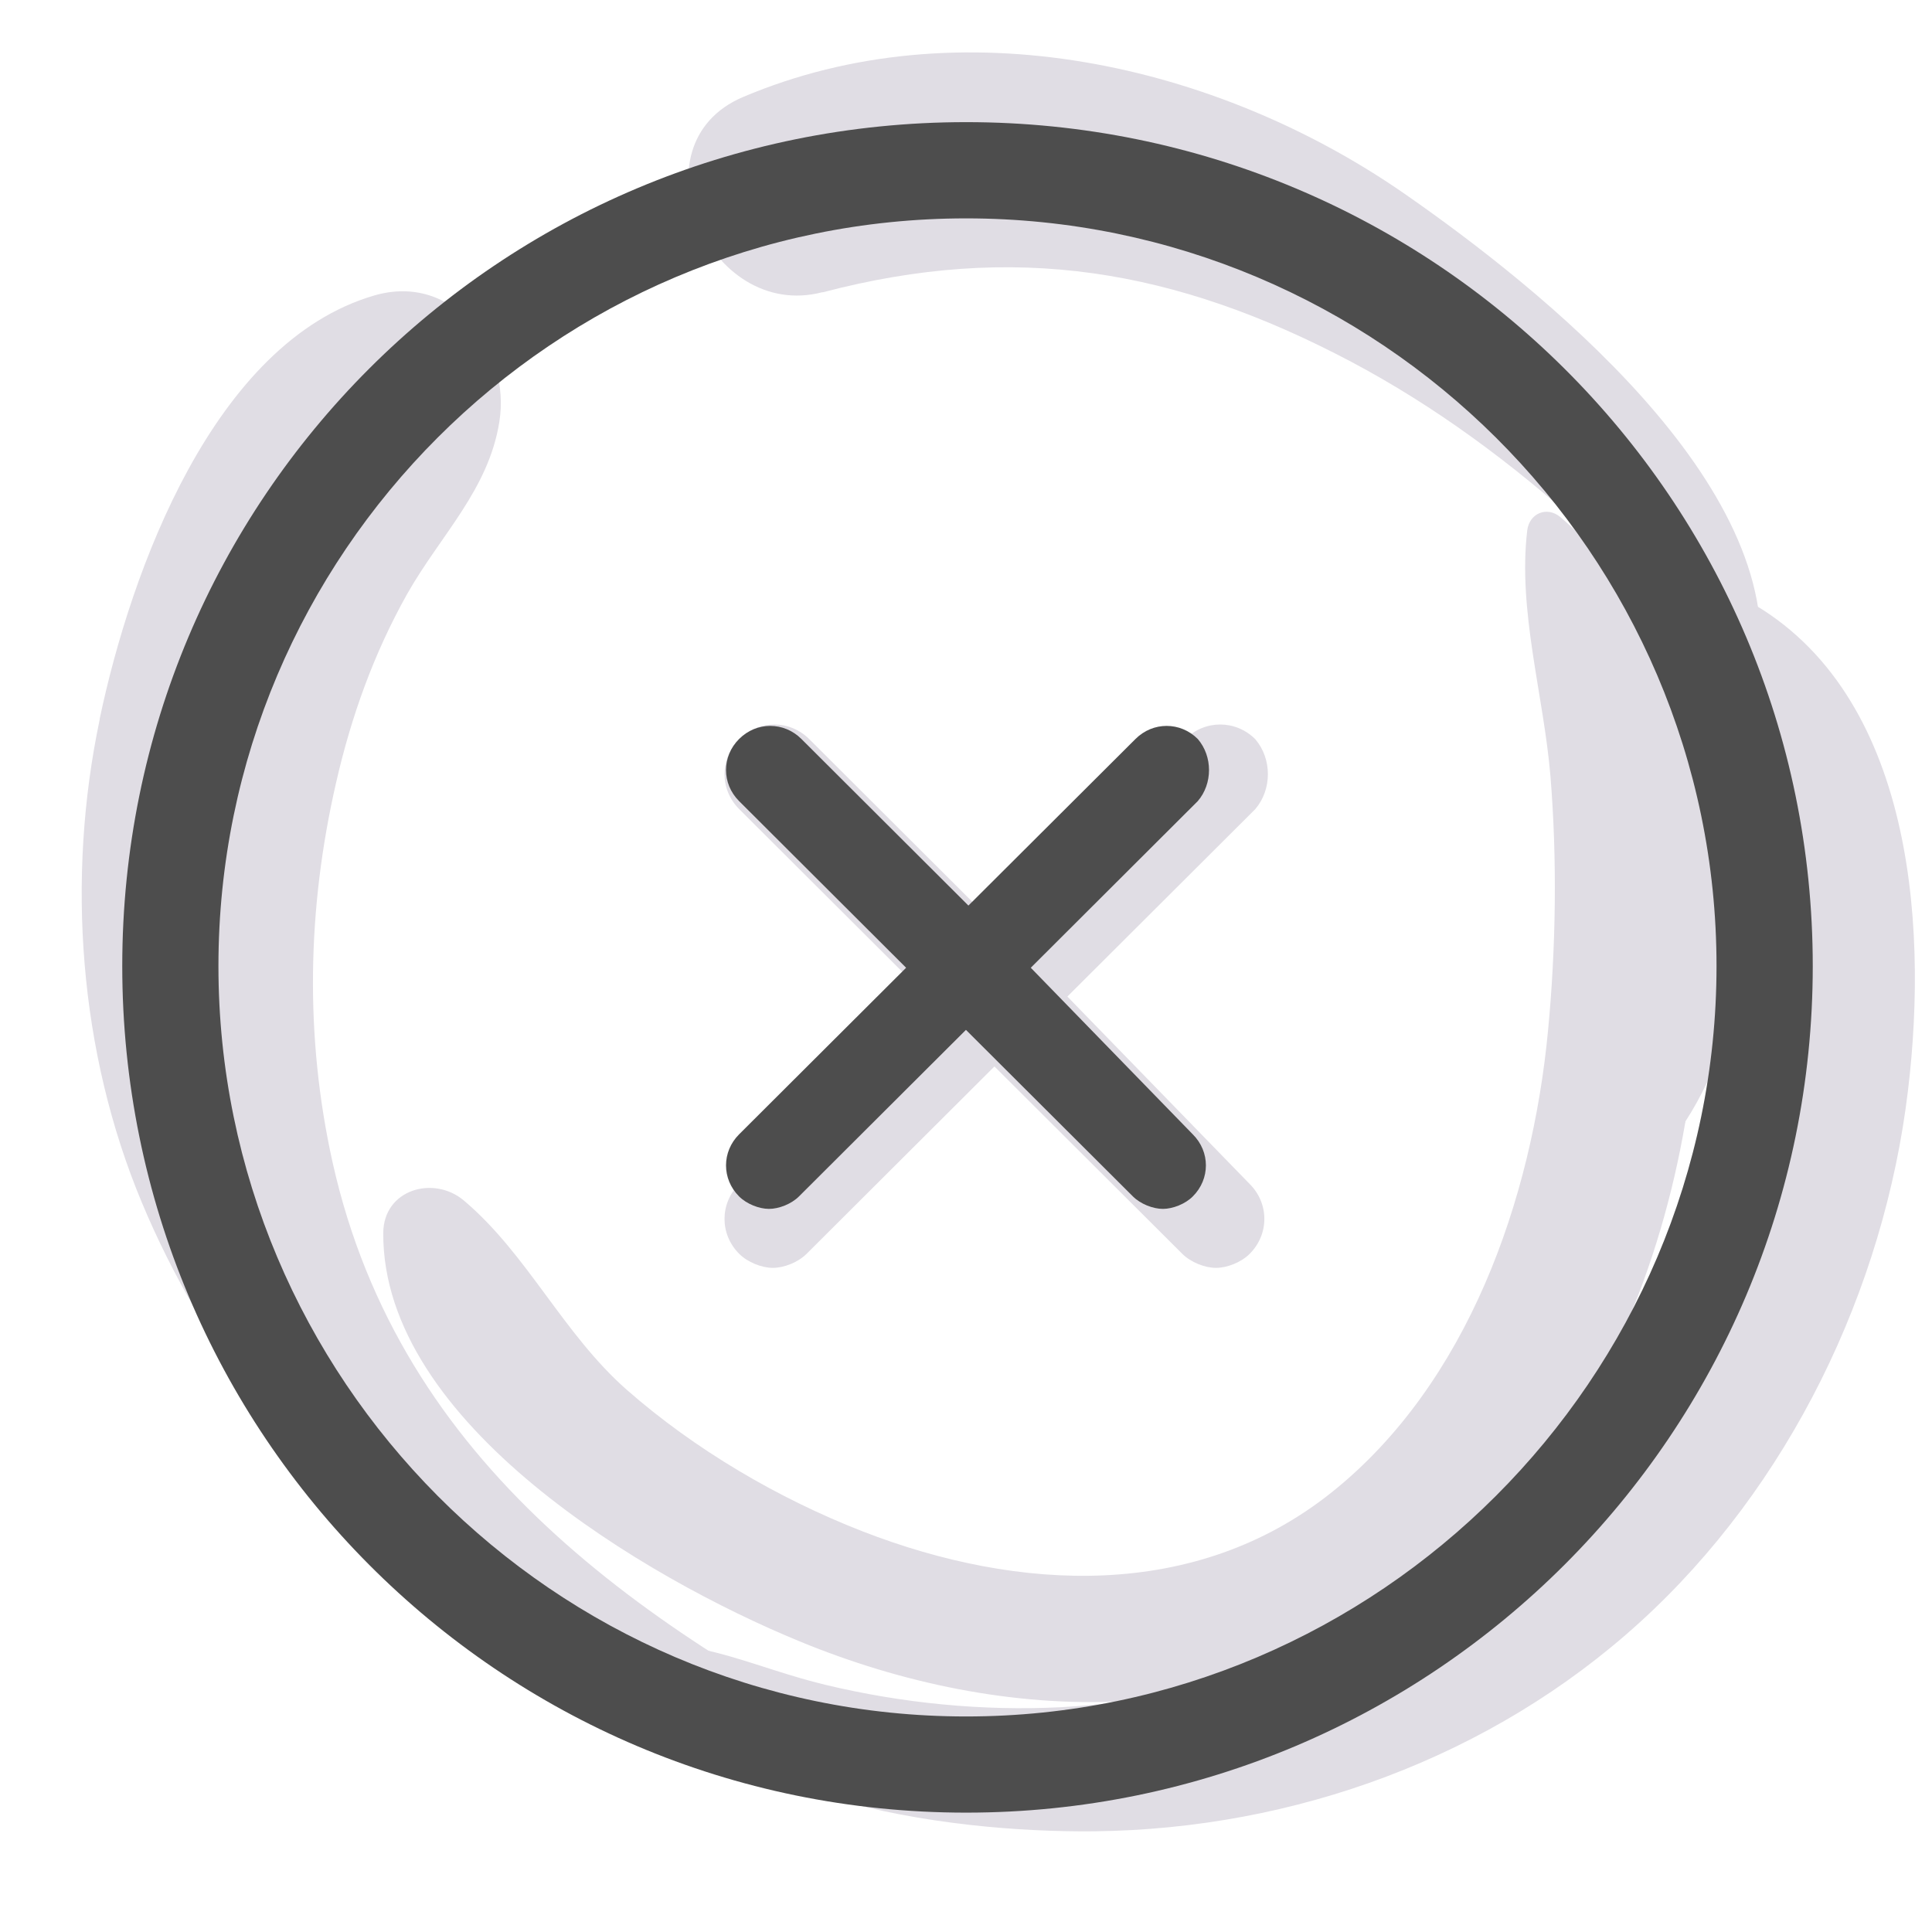 <svg width="32" height="32" viewBox="0 0 32 32" fill="none" xmlns="http://www.w3.org/2000/svg">
<g clip-path="url(#clip0_5171_21810)">
<path d="M13.622 4.843C16.794 4.008 19.459 4.448 22.38 5.992C23.787 6.739 25.036 7.67 26.219 8.734C27.138 9.563 27.935 10.641 29.081 11.136C29.1 11.146 29.129 11.139 29.131 11.115C29.582 8.017 25.494 4.76 23.265 3.21C20.141 1.042 15.88 0.094 12.309 1.606C10.447 2.394 11.733 5.338 13.624 4.839L13.622 4.843Z" fill="#E0DDE4"/>
<path d="M6.348 20.422C6.33 23.573 10.704 26.143 13.244 27.186C14.929 27.881 16.782 28.269 18.599 28.18C18.257 28.225 17.915 28.258 17.57 28.277C16.268 28.342 14.945 28.211 13.675 27.907C12.524 27.63 11.65 27.147 10.455 27.22C10.397 27.223 10.372 27.276 10.393 27.325C11.485 29.83 15.71 30.357 18.127 30.332C21.444 30.295 24.709 29.102 27.16 26.871C29.634 24.622 31.21 21.36 31.603 18.055C31.946 15.206 31.645 11.334 28.819 9.882C28.673 9.655 28.51 9.448 28.304 9.272C27.799 8.834 26.986 8.848 26.446 9.177C26.264 8.959 26.065 8.75 25.845 8.565C25.621 8.378 25.331 8.503 25.296 8.784C25.137 10.117 25.568 11.514 25.68 12.853C25.793 14.229 25.772 15.699 25.64 17.073C25.375 19.863 24.312 22.916 22.059 24.716C19.806 26.516 16.876 26.369 14.289 25.365C12.888 24.819 11.511 24.01 10.383 23.021C9.325 22.091 8.736 20.774 7.685 19.886C7.185 19.462 6.352 19.699 6.348 20.422ZM24.968 25.109C26.552 23.31 27.508 20.956 27.911 18.604C27.917 18.595 27.913 18.581 27.918 18.571C28.184 18.162 28.396 17.696 28.573 17.204C28.567 17.477 28.554 17.752 28.521 18.04C28.203 20.743 26.89 23.219 24.966 25.114L24.968 25.109Z" fill="#E0DDE4"/>
<path d="M1.652 11.914C1.097 14.546 1.307 17.425 2.35 19.919C4.365 24.744 9.464 29.357 14.939 29.272C14.99 29.271 15.013 29.199 14.967 29.172C10.667 26.983 6.629 24.273 5.509 19.254C5.045 17.167 5.089 15.047 5.565 12.971C5.816 11.87 6.192 10.819 6.749 9.829C7.299 8.861 8.093 8.11 8.271 6.985C8.461 5.799 7.524 4.504 6.192 4.896C3.541 5.675 2.169 9.444 1.651 11.907L1.652 11.914Z" fill="#E0DDE4"/>
<path d="M16.002 2.023C8.262 2.023 2.025 8.261 2.025 16.001C2.025 23.741 8.262 30.023 16.002 30.023C23.742 30.023 30.025 23.741 30.025 16.001C30.025 8.261 23.742 2.023 16.002 2.023ZM16.002 28.43C9.173 28.43 3.618 22.83 3.618 16.001C3.618 9.171 9.173 3.617 16.002 3.617C22.831 3.617 28.431 9.171 28.431 16.001C28.431 22.83 22.831 28.43 16.002 28.43Z" fill="#4D4D4D"/>
<path d="M20.791 12.243C20.466 11.919 19.955 11.919 19.63 12.243L16.517 15.348L13.405 12.243C13.08 11.919 12.569 11.919 12.244 12.243C11.919 12.568 11.919 13.077 12.244 13.402L15.356 16.506L12.244 19.61C11.919 19.934 11.919 20.444 12.244 20.768C12.383 20.907 12.616 21 12.801 21C12.987 21 13.219 20.907 13.359 20.768L16.471 17.664L19.583 20.768C19.723 20.907 19.955 21 20.141 21C20.326 21 20.559 20.907 20.698 20.768C21.023 20.444 21.023 19.934 20.698 19.61L17.679 16.506L20.791 13.402C21.07 13.077 21.07 12.568 20.791 12.243Z" fill="#E0DDE4"/>
<path d="M19.839 12.24C19.55 11.951 19.096 11.951 18.807 12.24L16.04 14.999L13.274 12.24C12.985 11.951 12.531 11.951 12.242 12.24C11.953 12.528 11.953 12.981 12.242 13.269L15.008 16.029L12.242 18.788C11.953 19.076 11.953 19.529 12.242 19.817C12.366 19.941 12.572 20.023 12.737 20.023C12.902 20.023 13.109 19.941 13.233 19.817L15.999 17.058L18.765 19.817C18.889 19.941 19.096 20.023 19.261 20.023C19.426 20.023 19.633 19.941 19.756 19.817C20.046 19.529 20.046 19.076 19.756 18.788L17.073 16.029L19.839 13.269C20.087 12.981 20.087 12.528 19.839 12.24Z" fill="#4D4D4D"/>
</g>
<defs>
<clipPath id="clip0_5171_21810">
<rect width="32" height="32" fill="white"/>
</clipPath>
</defs>
</svg>
